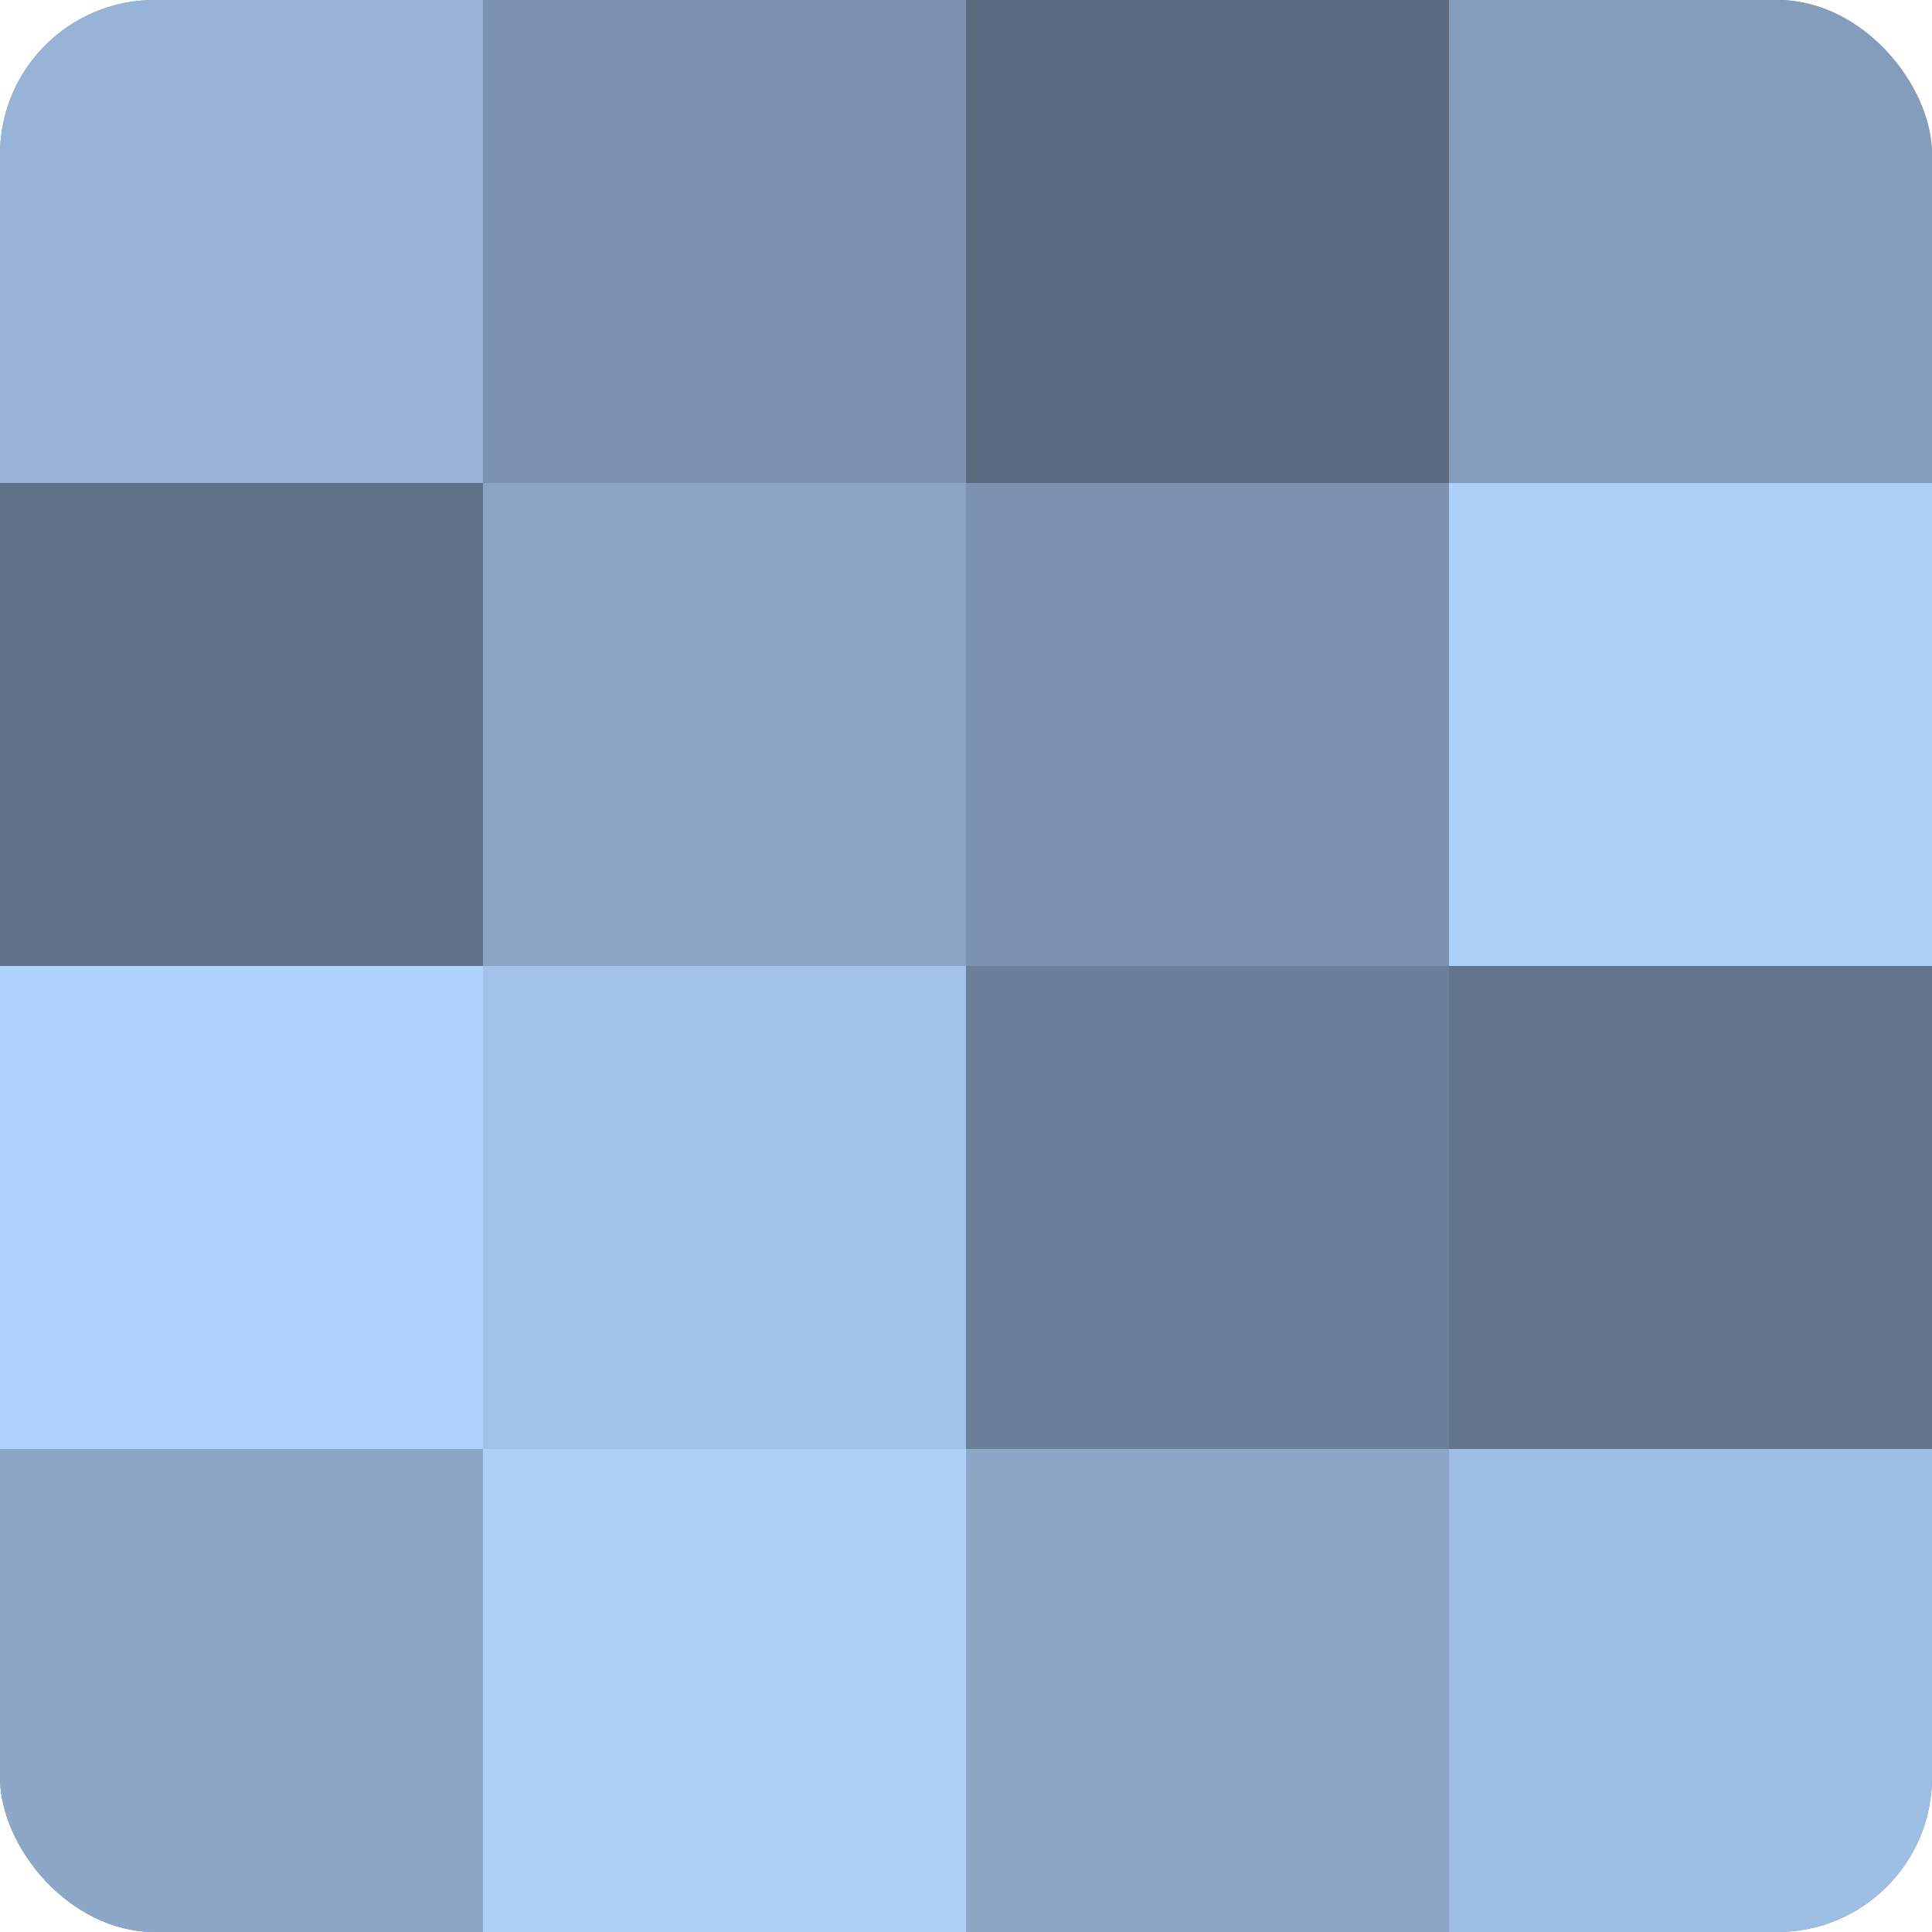 <?xml version="1.0" encoding="UTF-8"?>
<svg xmlns="http://www.w3.org/2000/svg" width="60" height="60" viewBox="0 0 100 100" preserveAspectRatio="xMidYMid meet"><defs><clipPath id="c" width="100" height="100"><rect width="100" height="100" rx="8" ry="8"/></clipPath></defs><g clip-path="url(#c)"><rect width="100" height="100" fill="#7086a0"/><rect width="25" height="25" fill="#97b4d8"/><rect y="25" width="25" height="25" fill="#5f7288"/><rect y="50" width="25" height="25" fill="#b0d2fc"/><rect y="75" width="25" height="25" fill="#8ca7c8"/><rect x="25" width="25" height="25" fill="#7b93b0"/><rect x="25" y="25" width="25" height="25" fill="#89a4c4"/><rect x="25" y="50" width="25" height="25" fill="#a2c1e8"/><rect x="25" y="75" width="25" height="25" fill="#adcff8"/><rect x="50" width="25" height="25" fill="#5a6b80"/><rect x="50" y="25" width="25" height="25" fill="#7b93b0"/><rect x="50" y="50" width="25" height="25" fill="#6a7f98"/><rect x="50" y="75" width="25" height="25" fill="#8ca7c8"/><rect x="75" width="25" height="25" fill="#849dbc"/><rect x="75" y="25" width="25" height="25" fill="#adcff8"/><rect x="75" y="50" width="25" height="25" fill="#62758c"/><rect x="75" y="75" width="25" height="25" fill="#9fbee4"/></g></svg>
